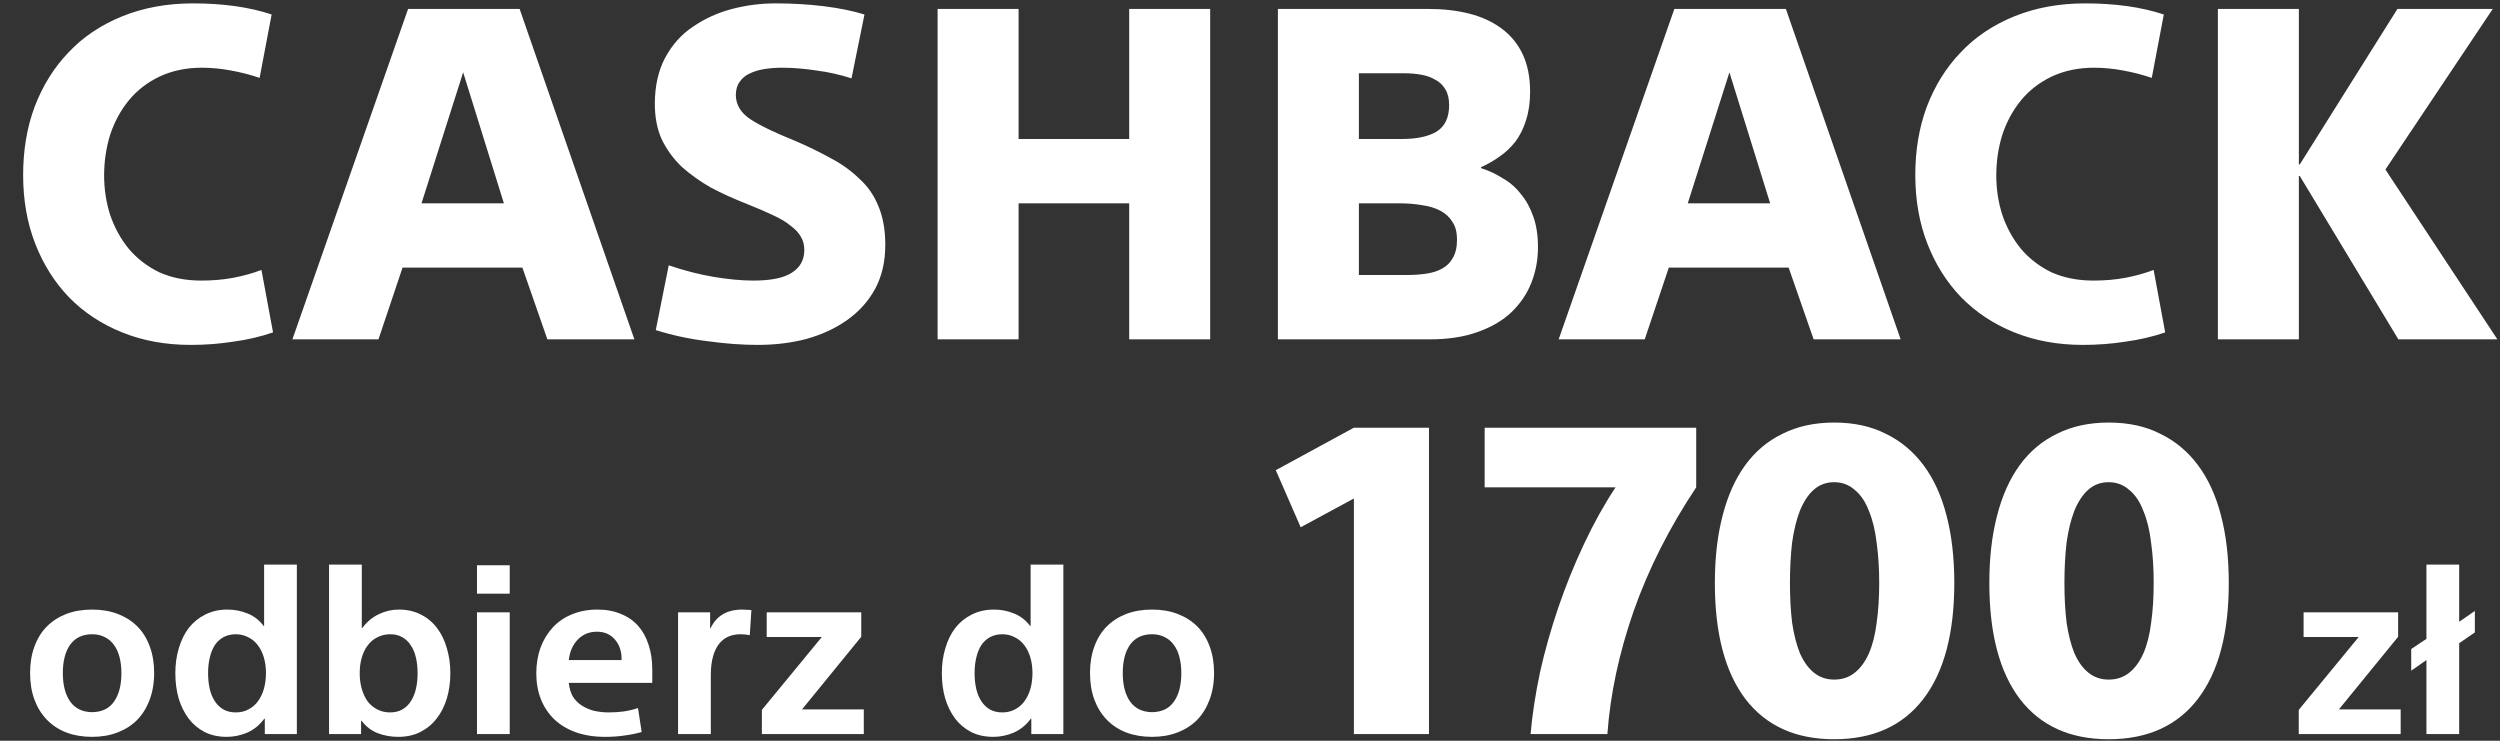 <svg width="513" height="152" viewBox="0 0 513 152" fill="none" xmlns="http://www.w3.org/2000/svg">
<rect x="0" y="0" width="513" height="152" fill="#333333" stroke="none"/>
<path d="M53.272 15.983C51.436 15.35 49.473 14.843 47.384 14.463C45.358 14.084 43.364 13.894 41.402 13.894C38.236 13.894 35.356 14.495 32.761 15.698C30.228 16.901 28.108 18.547 26.398 20.636C24.753 22.662 23.486 25.004 22.6 27.663C21.777 30.322 21.366 33.107 21.366 36.019C21.366 38.804 21.777 41.495 22.6 44.09C23.486 46.686 24.753 48.997 26.398 51.023C28.108 53.048 30.197 54.663 32.666 55.865C35.198 57.005 38.078 57.575 41.307 57.575C43.649 57.575 45.833 57.385 47.859 57.005C49.885 56.625 51.816 56.087 53.651 55.391L56.025 68.21C53.43 69.096 50.708 69.729 47.859 70.109C45.074 70.552 42.161 70.774 39.123 70.774C33.995 70.774 29.311 69.919 25.069 68.21C20.828 66.501 17.187 64.095 14.149 60.993C11.173 57.891 8.863 54.219 7.217 49.978C5.571 45.736 4.748 41.052 4.748 35.924C4.748 30.796 5.539 26.112 7.122 21.87C8.768 17.566 11.079 13.862 14.054 10.76C17.029 7.595 20.701 5.126 25.069 3.353C29.437 1.581 34.28 0.695 39.598 0.695C45.801 0.695 51.182 1.454 55.74 2.974L53.272 15.983ZM86.494 41.717H103.396L95.04 14.843L86.494 41.717ZM77.662 69.634H60L83.74 1.834H106.625L130.174 69.634H112.322L107.195 54.916H82.6L77.662 69.634ZM174.73 16.078C172.388 15.318 169.982 14.78 167.513 14.463C165.044 14.084 162.702 13.894 160.486 13.894C159.22 13.894 157.986 13.989 156.783 14.179C155.643 14.369 154.63 14.685 153.744 15.128C152.921 15.508 152.256 16.078 151.75 16.837C151.244 17.534 150.99 18.452 150.99 19.591C151.054 21.554 152.035 23.168 153.934 24.434C155.833 25.7 158.904 27.188 163.145 28.897C165.804 30.037 168.209 31.208 170.362 32.411C172.577 33.55 174.54 34.943 176.249 36.589C178.022 38.171 179.351 40.071 180.237 42.286C181.187 44.502 181.662 47.161 181.662 50.263C181.662 53.681 180.965 56.688 179.573 59.284C178.18 61.816 176.281 63.937 173.875 65.646C171.47 67.355 168.684 68.653 165.519 69.539C162.417 70.362 159.062 70.774 155.453 70.774C152.288 70.774 148.87 70.521 145.198 70.014C141.526 69.571 137.981 68.811 134.563 67.735L137.221 54.441C140.387 55.517 143.457 56.309 146.432 56.815C149.471 57.321 152.193 57.575 154.599 57.575C158.207 57.575 160.834 57.036 162.48 55.96C164.19 54.884 165.044 53.333 165.044 51.307C165.044 50.294 164.823 49.408 164.379 48.648C163.936 47.825 163.24 47.066 162.29 46.37C161.404 45.61 160.201 44.882 158.682 44.185C157.226 43.489 155.39 42.698 153.174 41.812C150.579 40.799 148.142 39.691 145.863 38.488C143.647 37.222 141.653 35.797 139.88 34.215C138.171 32.569 136.81 30.701 135.797 28.612C134.847 26.523 134.373 24.086 134.373 21.3C134.373 17.692 135.069 14.559 136.462 11.9C137.918 9.178 139.849 7.025 142.254 5.442C144.66 3.797 147.319 2.594 150.231 1.834C153.143 1.074 156.118 0.695 159.157 0.695C162.575 0.695 165.835 0.884 168.937 1.264C172.103 1.644 174.92 2.214 177.389 2.974L174.73 16.078ZM192.397 1.834H209.015V28.517H231.71V1.834H248.328V69.634H231.71V41.717H209.015V69.634H192.397V1.834ZM262.225 1.834H293.181C296.157 1.834 298.911 2.151 301.443 2.784C303.975 3.417 306.191 4.43 308.09 5.822C309.989 7.215 311.445 8.988 312.458 11.14C313.471 13.292 313.977 15.856 313.977 18.832C313.977 21.047 313.692 23.01 313.123 24.719C312.616 26.365 311.888 27.821 310.939 29.087C309.989 30.29 308.913 31.303 307.71 32.126C306.571 32.949 305.304 33.677 303.912 34.31V34.5C305.494 35.006 306.982 35.703 308.375 36.589C309.831 37.412 311.065 38.488 312.078 39.817C313.154 41.084 314.009 42.635 314.642 44.47C315.275 46.243 315.592 48.332 315.592 50.738C315.592 53.27 315.148 55.675 314.262 57.954C313.376 60.233 312.015 62.259 310.179 64.032C308.406 65.741 306.096 67.102 303.247 68.115C300.462 69.128 297.17 69.634 293.371 69.634H262.225V1.834ZM278.843 28.517H287.769C290.744 28.517 293.086 28.011 294.796 26.998C296.505 25.922 297.36 24.118 297.36 21.585C297.36 20.256 297.106 19.18 296.6 18.357C296.093 17.471 295.397 16.806 294.511 16.363C293.688 15.856 292.707 15.508 291.567 15.318C290.491 15.128 289.351 15.033 288.149 15.033H278.843V28.517ZM278.843 56.435H288.433C290.016 56.435 291.441 56.34 292.707 56.15C293.973 55.96 295.049 55.612 295.935 55.106C296.885 54.599 297.613 53.871 298.119 52.922C298.689 51.972 298.974 50.738 298.974 49.218C298.974 47.636 298.657 46.401 298.024 45.515C297.455 44.565 296.632 43.806 295.555 43.236C294.479 42.666 293.213 42.286 291.757 42.096C290.364 41.843 288.782 41.717 287.009 41.717H278.843V56.435ZM346.331 41.717H363.233L354.877 14.843L346.331 41.717ZM337.499 69.634H319.837L343.577 1.834H366.462L390.011 69.634H372.159L367.031 54.916H342.437L337.499 69.634ZM441.543 15.983C439.707 15.35 437.745 14.843 435.656 14.463C433.63 14.084 431.636 13.894 429.674 13.894C426.508 13.894 423.628 14.495 421.032 15.698C418.5 16.901 416.379 18.547 414.67 20.636C413.024 22.662 411.758 25.004 410.872 27.663C410.049 30.322 409.637 33.107 409.637 36.019C409.637 38.804 410.049 41.495 410.872 44.09C411.758 46.686 413.024 48.997 414.67 51.023C416.379 53.048 418.468 54.663 420.937 55.865C423.47 57.005 426.35 57.575 429.579 57.575C431.921 57.575 434.105 57.385 436.131 57.005C438.156 56.625 440.087 56.087 441.923 55.391L444.297 68.21C441.702 69.096 438.979 69.729 436.131 70.109C433.345 70.552 430.433 70.774 427.395 70.774C422.267 70.774 417.582 69.919 413.341 68.21C409.099 66.501 405.459 64.095 402.421 60.993C399.445 57.891 397.134 54.219 395.489 49.978C393.843 45.736 393.02 41.052 393.02 35.924C393.02 30.796 393.811 26.112 395.394 21.87C397.04 17.566 399.35 13.862 402.326 10.76C405.301 7.595 408.973 5.126 413.341 3.353C417.709 1.581 422.552 0.695 427.869 0.695C434.073 0.695 439.454 1.454 444.012 2.974L441.543 15.983ZM511.514 1.834L489.484 34.785L512.464 69.634H492.143L471.917 36.114H471.727V69.634H455.109V1.834H471.727V33.74H471.917L491.953 1.834H511.514Z" fill="white"/>
<path d="M31.632 138.096C31.632 140.146 31.317 141.991 30.686 143.632C30.087 145.24 29.235 146.612 28.131 147.748C27.027 148.852 25.686 149.704 24.109 150.303C22.564 150.902 20.829 151.202 18.904 151.202C16.949 151.202 15.182 150.902 13.605 150.303C12.059 149.704 10.735 148.836 9.631 147.701C8.527 146.565 7.675 145.193 7.076 143.584C6.476 141.976 6.177 140.146 6.177 138.096C6.177 136.077 6.476 134.263 7.076 132.654C7.675 131.014 8.527 129.642 9.631 128.538C10.735 127.434 12.059 126.582 13.605 125.983C15.182 125.384 16.949 125.084 18.904 125.084C20.86 125.084 22.611 125.384 24.156 125.983C25.734 126.582 27.074 127.434 28.178 128.538C29.282 129.642 30.134 131.014 30.733 132.654C31.333 134.263 31.632 136.077 31.632 138.096ZM24.913 138.096C24.913 136.929 24.787 135.856 24.535 134.878C24.283 133.869 23.904 133.033 23.399 132.37C22.926 131.677 22.311 131.14 21.554 130.762C20.797 130.352 19.914 130.147 18.904 130.147C16.949 130.147 15.45 130.856 14.409 132.276C13.4 133.695 12.895 135.635 12.895 138.096C12.895 140.588 13.4 142.543 14.409 143.963C15.419 145.382 16.917 146.108 18.904 146.139C20.923 146.108 22.422 145.382 23.399 143.963C24.409 142.543 24.913 140.588 24.913 138.096ZM54.196 115.857H60.915V150.634H54.338V147.464H54.244C53.266 148.789 52.083 149.751 50.695 150.35C49.339 150.918 47.951 151.202 46.531 151.202C44.828 151.202 43.314 150.871 41.989 150.208C40.664 149.514 39.56 148.584 38.677 147.417C37.794 146.218 37.115 144.83 36.642 143.253C36.201 141.676 35.98 139.973 35.98 138.143C35.98 136.313 36.216 134.61 36.69 133.033C37.163 131.424 37.841 130.036 38.724 128.869C39.639 127.702 40.759 126.787 42.084 126.125C43.44 125.431 44.97 125.084 46.673 125.084C48.124 125.084 49.496 125.352 50.79 125.888C52.083 126.393 53.187 127.245 54.102 128.443H54.196V115.857ZM42.699 138.143C42.699 139.279 42.809 140.335 43.03 141.313C43.251 142.291 43.598 143.143 44.071 143.868C44.544 144.594 45.127 145.161 45.821 145.572C46.547 145.982 47.399 146.187 48.377 146.187C49.354 146.187 50.222 145.982 50.979 145.572C51.767 145.161 52.414 144.609 52.919 143.915C53.455 143.19 53.865 142.338 54.149 141.36C54.433 140.351 54.575 139.263 54.575 138.096C54.575 136.96 54.433 135.903 54.149 134.926C53.865 133.948 53.455 133.112 52.919 132.418C52.383 131.692 51.72 131.14 50.931 130.762C50.175 130.352 49.323 130.147 48.377 130.147C47.43 130.147 46.578 130.352 45.821 130.762C45.096 131.172 44.497 131.74 44.023 132.465C43.582 133.191 43.251 134.042 43.03 135.02C42.809 135.966 42.699 137.007 42.699 138.143ZM74.096 150.634H67.519V115.857H74.238V128.869H74.333C75.311 127.576 76.446 126.63 77.74 126.03C79.033 125.399 80.405 125.084 81.856 125.084C83.559 125.084 85.073 125.431 86.398 126.125C87.723 126.787 88.827 127.718 89.71 128.916C90.594 130.084 91.256 131.456 91.698 133.033C92.171 134.61 92.407 136.313 92.407 138.143C92.407 139.973 92.171 141.692 91.698 143.3C91.224 144.878 90.53 146.25 89.616 147.417C88.733 148.584 87.613 149.514 86.256 150.208C84.931 150.871 83.417 151.202 81.714 151.202C80.231 151.202 78.828 150.95 77.503 150.445C76.21 149.94 75.106 149.089 74.191 147.89H74.096V150.634ZM85.689 138.143C85.689 137.007 85.578 135.951 85.357 134.973C85.136 133.995 84.79 133.159 84.316 132.465C83.875 131.74 83.291 131.172 82.566 130.762C81.872 130.352 81.036 130.147 80.058 130.147C79.112 130.147 78.244 130.352 77.456 130.762C76.667 131.14 76.005 131.692 75.468 132.418C74.932 133.112 74.522 133.948 74.238 134.926C73.954 135.903 73.812 136.976 73.812 138.143C73.812 139.31 73.954 140.383 74.238 141.36C74.522 142.338 74.916 143.19 75.421 143.915C75.957 144.609 76.62 145.161 77.408 145.572C78.197 145.982 79.08 146.187 80.058 146.187C81.036 146.187 81.872 145.982 82.566 145.572C83.291 145.161 83.875 144.594 84.316 143.868C84.79 143.143 85.136 142.291 85.357 141.313C85.578 140.335 85.689 139.279 85.689 138.143ZM104.596 125.652V150.634H97.877V125.652H104.596ZM104.596 115.999V121.819H97.877V115.999H104.596ZM116.719 140.13C116.846 141.266 117.129 142.212 117.571 142.969C118.044 143.695 118.644 144.294 119.369 144.767C120.095 145.24 120.93 145.603 121.877 145.855C122.855 146.076 123.88 146.187 124.952 146.187C125.899 146.187 126.892 146.124 127.933 145.997C129.006 145.84 129.999 145.603 130.914 145.288L131.671 150.208C130.567 150.524 129.4 150.76 128.17 150.918C126.971 151.107 125.63 151.202 124.148 151.202C121.908 151.202 119.905 150.887 118.139 150.256C116.404 149.625 114.937 148.742 113.738 147.606C112.54 146.439 111.625 145.067 110.994 143.49C110.363 141.881 110.048 140.114 110.048 138.19C110.048 136.298 110.332 134.547 110.9 132.938C111.499 131.33 112.335 129.942 113.407 128.774C114.48 127.607 115.789 126.708 117.334 126.077C118.912 125.415 120.662 125.084 122.586 125.084C124.416 125.084 126.025 125.384 127.413 125.983C128.832 126.551 130.015 127.371 130.961 128.443C131.908 129.516 132.617 130.809 133.091 132.323C133.595 133.837 133.848 135.541 133.848 137.433V140.13H116.719ZM122.492 129.626C120.915 129.626 119.606 130.162 118.565 131.235C117.524 132.307 116.909 133.711 116.719 135.446H127.555C127.586 133.711 127.129 132.307 126.182 131.235C125.268 130.162 124.038 129.626 122.492 129.626ZM153.855 130.336C153.539 130.273 153.224 130.225 152.908 130.194C152.593 130.162 152.262 130.147 151.915 130.147C151.095 130.147 150.322 130.289 149.596 130.572C148.871 130.856 148.224 131.33 147.656 131.992C147.089 132.654 146.647 133.538 146.332 134.642C146.016 135.714 145.858 137.023 145.858 138.569V150.634H139.14V125.652H145.716V128.916H145.811C147.01 126.361 149.186 125.084 152.341 125.084C152.656 125.084 152.971 125.1 153.287 125.131C153.602 125.131 153.902 125.147 154.186 125.178L153.855 130.336ZM168.639 130.714H157.331V125.652H176.73V130.667L164.57 145.572H177.25V150.634H156.337V145.666L168.639 130.714ZM211.484 115.857H218.202V150.634H211.626V147.464H211.531C210.553 148.789 209.37 149.751 207.982 150.35C206.626 150.918 205.238 151.202 203.818 151.202C202.115 151.202 200.601 150.871 199.276 150.208C197.951 149.514 196.847 148.584 195.964 147.417C195.081 146.218 194.403 144.83 193.93 143.253C193.488 141.676 193.267 139.973 193.267 138.143C193.267 136.313 193.504 134.61 193.977 133.033C194.45 131.424 195.128 130.036 196.011 128.869C196.926 127.702 198.046 126.787 199.371 126.125C200.727 125.431 202.257 125.084 203.96 125.084C205.411 125.084 206.784 125.352 208.077 125.888C209.37 126.393 210.474 127.245 211.389 128.443H211.484V115.857ZM199.986 138.143C199.986 139.279 200.096 140.335 200.317 141.313C200.538 142.291 200.885 143.143 201.358 143.868C201.831 144.594 202.415 145.161 203.109 145.572C203.834 145.982 204.686 146.187 205.664 146.187C206.642 146.187 207.509 145.982 208.266 145.572C209.055 145.161 209.701 144.609 210.206 143.915C210.742 143.19 211.152 142.338 211.436 141.36C211.72 140.351 211.862 139.263 211.862 138.096C211.862 136.96 211.72 135.903 211.436 134.926C211.152 133.948 210.742 133.112 210.206 132.418C209.67 131.692 209.007 131.14 208.219 130.762C207.462 130.352 206.61 130.147 205.664 130.147C204.717 130.147 203.866 130.352 203.109 130.762C202.383 131.172 201.784 131.74 201.311 132.465C200.869 133.191 200.538 134.042 200.317 135.02C200.096 135.966 199.986 137.007 199.986 138.143ZM249.127 138.096C249.127 140.146 248.811 141.991 248.181 143.632C247.581 145.24 246.729 146.612 245.625 147.748C244.521 148.852 243.181 149.704 241.604 150.303C240.058 150.902 238.323 151.202 236.399 151.202C234.443 151.202 232.677 150.902 231.1 150.303C229.554 149.704 228.229 148.836 227.125 147.701C226.021 146.565 225.169 145.193 224.57 143.584C223.971 141.976 223.671 140.146 223.671 138.096C223.671 136.077 223.971 134.263 224.57 132.654C225.169 131.014 226.021 129.642 227.125 128.538C228.229 127.434 229.554 126.582 231.1 125.983C232.677 125.384 234.443 125.084 236.399 125.084C238.355 125.084 240.105 125.384 241.651 125.983C243.228 126.582 244.569 127.434 245.673 128.538C246.777 129.642 247.628 131.014 248.228 132.654C248.827 134.263 249.127 136.077 249.127 138.096ZM242.408 138.096C242.408 136.929 242.282 135.856 242.029 134.878C241.777 133.869 241.399 133.033 240.894 132.37C240.421 131.677 239.806 131.14 239.049 130.762C238.292 130.352 237.408 130.147 236.399 130.147C234.443 130.147 232.945 130.856 231.904 132.276C230.895 133.695 230.39 135.635 230.39 138.096C230.39 140.588 230.895 142.543 231.904 143.963C232.913 145.382 234.412 146.108 236.399 146.139C238.418 146.108 239.916 145.382 240.894 143.963C241.903 142.543 242.408 140.588 242.408 138.096Z" fill="white"/>
<path d="M293.227 150.634H277.818V102.293L266.9 108.193L261.792 96.482L277.818 87.765H293.227V150.634ZM304.652 87.765H348.062V100.004C342.544 108.281 338.259 116.763 335.206 125.451C332.213 134.08 330.422 142.475 329.835 150.634H314.074C314.426 146.643 315.072 142.416 316.011 137.955C317.009 133.493 318.271 129.032 319.797 124.571C321.323 120.109 323.084 115.765 325.08 111.539C327.076 107.312 329.219 103.467 331.508 100.004H304.652V87.765ZM376.368 86.708C380.418 86.708 383.94 87.471 386.934 88.997C389.986 90.465 392.569 92.608 394.682 95.425C396.796 98.243 398.381 101.706 399.437 105.815C400.494 109.866 401.022 114.474 401.022 119.64C401.022 129.971 398.909 137.896 394.682 143.414C390.456 148.932 384.351 151.691 376.368 151.691C368.443 151.691 362.367 148.932 358.141 143.414C353.973 137.896 351.889 129.971 351.889 119.64C351.889 114.474 352.417 109.866 353.474 105.815C354.53 101.706 356.086 98.243 358.141 95.425C360.195 92.608 362.749 90.465 365.801 88.997C368.854 87.471 372.376 86.708 376.368 86.708ZM376.368 98.947C374.724 98.947 373.315 99.476 372.141 100.532C371.026 101.53 370.086 102.968 369.323 104.847C368.619 106.667 368.091 108.839 367.738 111.363C367.445 113.887 367.298 116.646 367.298 119.64C367.298 122.634 367.445 125.334 367.738 127.741C368.091 130.147 368.619 132.231 369.323 133.992C370.086 135.753 371.055 137.104 372.229 138.043C373.403 138.982 374.783 139.452 376.368 139.452C378.011 139.452 379.42 138.982 380.594 138.043C381.768 137.104 382.737 135.783 383.5 134.08C384.263 132.319 384.791 130.235 385.085 127.829C385.437 125.363 385.613 122.634 385.613 119.64C385.613 116.646 385.437 113.887 385.085 111.363C384.791 108.839 384.263 106.667 383.5 104.847C382.795 102.968 381.827 101.53 380.594 100.532C379.42 99.476 378.011 98.947 376.368 98.947ZM432.69 86.708C436.741 86.708 440.263 87.471 443.257 88.997C446.309 90.465 448.892 92.608 451.005 95.425C453.118 98.243 454.703 101.706 455.76 105.815C456.817 109.866 457.345 114.474 457.345 119.64C457.345 129.971 455.232 137.896 451.005 143.414C446.779 148.932 440.674 151.691 432.69 151.691C424.765 151.691 418.69 148.932 414.463 143.414C410.295 137.896 408.212 129.971 408.212 119.64C408.212 114.474 408.74 109.866 409.797 105.815C410.853 101.706 412.409 98.243 414.463 95.425C416.518 92.608 419.071 90.465 422.124 88.997C425.176 87.471 428.698 86.708 432.69 86.708ZM432.69 98.947C431.047 98.947 429.638 99.476 428.464 100.532C427.348 101.53 426.409 102.968 425.646 104.847C424.942 106.667 424.413 108.839 424.061 111.363C423.768 113.887 423.621 116.646 423.621 119.64C423.621 122.634 423.768 125.334 424.061 127.741C424.413 130.147 424.942 132.231 425.646 133.992C426.409 135.753 427.378 137.104 428.552 138.043C429.726 138.982 431.105 139.452 432.69 139.452C434.334 139.452 435.743 138.982 436.917 138.043C438.091 137.104 439.059 135.783 439.822 134.08C440.586 132.319 441.114 130.235 441.407 127.829C441.76 125.363 441.936 122.634 441.936 119.64C441.936 116.646 441.76 113.887 441.407 111.363C441.114 108.839 440.586 106.667 439.822 104.847C439.118 102.968 438.149 101.53 436.917 100.532C435.743 99.476 434.334 98.947 432.69 98.947Z" fill="white"/>
<path d="M484.005 130.714H472.697V125.652H492.096V130.667L479.936 145.572H492.617V150.634H471.703V145.666L484.005 130.714ZM504.623 115.857V127.592L507.84 125.368V129.768L504.623 131.992V150.634H497.904V135.446L494.781 137.622V133.175L497.904 131.093V115.857H504.623Z" fill="white"/>
</svg>
